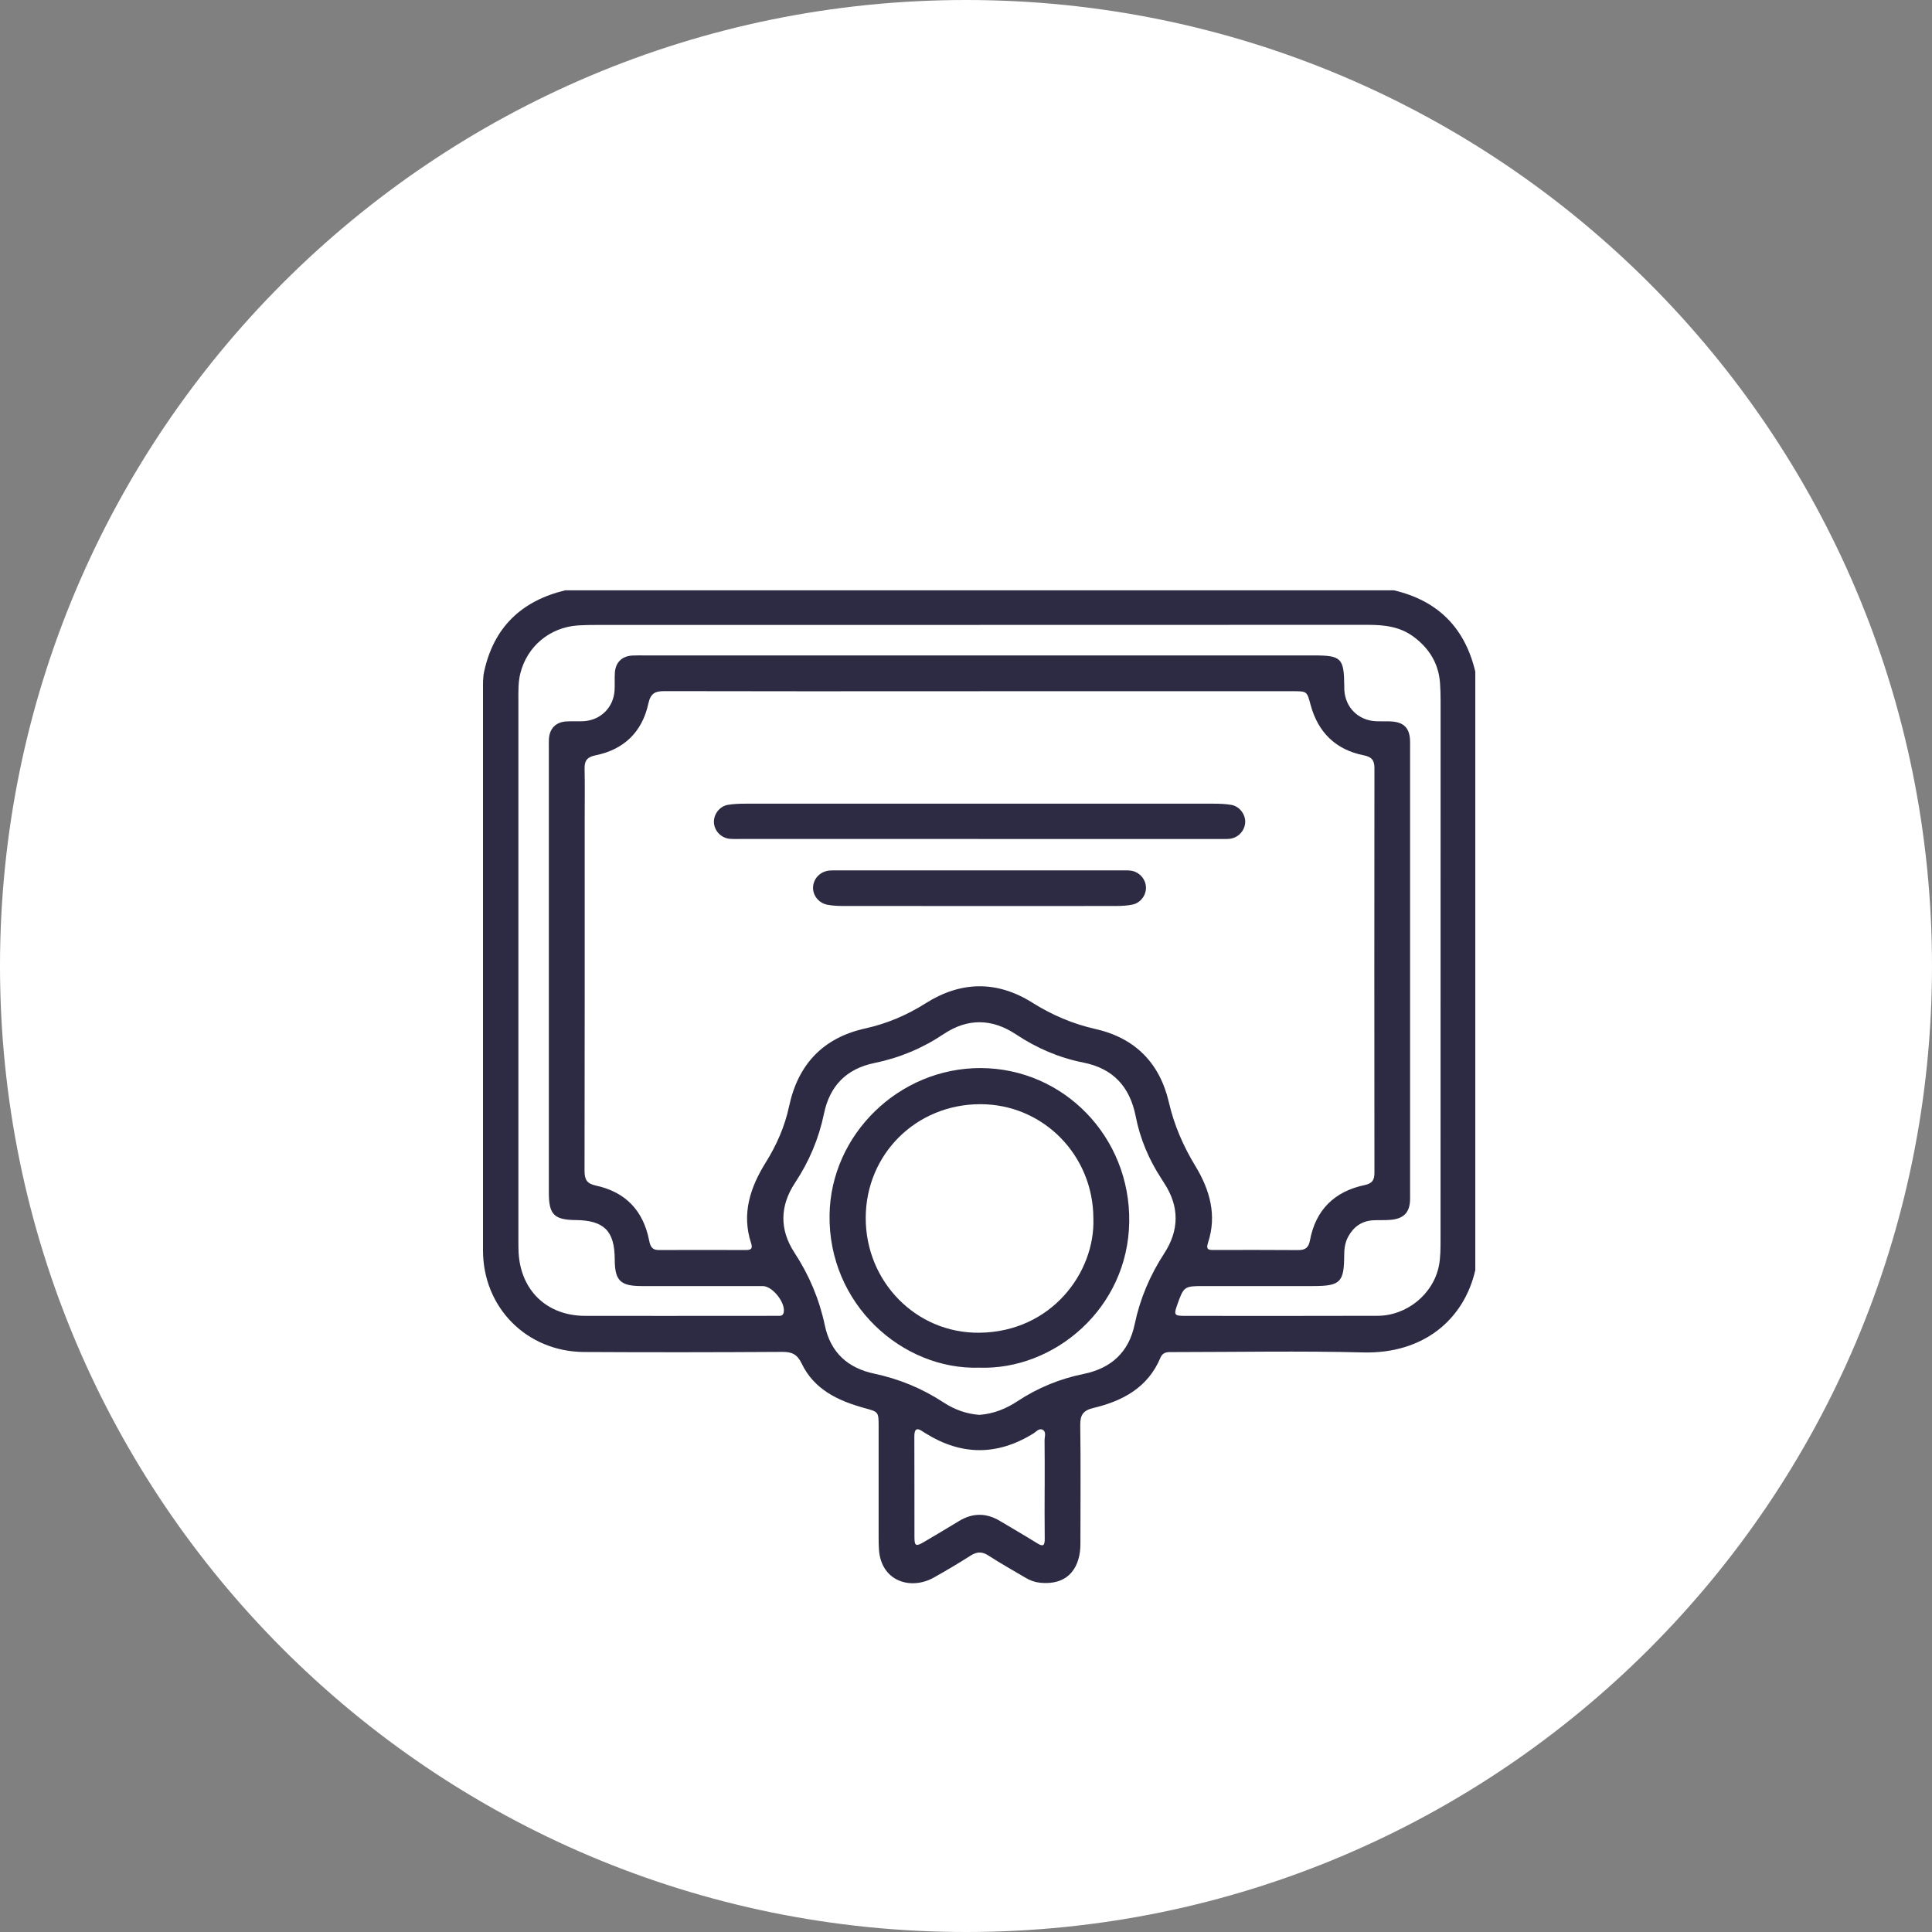 <svg xmlns="http://www.w3.org/2000/svg" width="72" height="72" viewBox="0 0 72 72" fill="none"><rect x="0" y="0" width="72" height="72" fill="#808080" stroke="none"/><path d="M36 72C55.882 72 72 55.882 72 36C72 16.118 55.882 0 36 0C16.118 0 0 16.118 0 36C0 55.882 16.118 72 36 72Z" fill="white"></path><path d="M54.98 25.031V47.333C54.566 49.152 53.072 50.458 50.803 50.401C48.448 50.341 46.09 50.387 43.733 50.388C43.541 50.388 43.346 50.363 43.247 50.597C42.782 51.706 41.847 52.208 40.756 52.469C40.376 52.559 40.254 52.719 40.258 53.103C40.278 54.582 40.265 56.061 40.264 57.54C40.264 58.344 39.87 59.093 38.761 58.984C38.561 58.963 38.389 58.899 38.222 58.8C37.756 58.525 37.284 58.261 36.83 57.967C36.593 57.814 36.403 57.826 36.17 57.974C35.725 58.259 35.268 58.527 34.808 58.787C33.948 59.274 32.836 58.938 32.756 57.748C32.745 57.591 32.744 57.435 32.744 57.279C32.743 55.908 32.744 54.538 32.744 53.167C32.744 52.604 32.739 52.618 32.206 52.471C31.232 52.201 30.339 51.784 29.875 50.813C29.712 50.473 29.515 50.379 29.158 50.381C26.692 50.396 24.228 50.399 21.763 50.385C19.627 50.372 18 48.726 18 46.599C18 39.637 18 32.674 18 25.712C18 25.485 17.993 25.257 18.042 25.029C18.402 23.376 19.434 22.393 21.06 22H51.949C53.586 22.384 54.594 23.396 54.98 25.031ZM36.528 25.761C36.011 25.761 35.493 25.761 34.977 25.761C31.573 25.761 28.169 25.765 24.765 25.756C24.412 25.756 24.245 25.836 24.16 26.228C23.932 27.276 23.254 27.933 22.198 28.148C21.878 28.212 21.778 28.349 21.786 28.653C21.799 29.253 21.79 29.855 21.79 30.457C21.79 34.847 21.793 39.236 21.784 43.626C21.784 43.955 21.863 44.11 22.214 44.185C23.311 44.422 23.973 45.117 24.19 46.222C24.231 46.428 24.289 46.587 24.546 46.585C25.629 46.581 26.711 46.583 27.794 46.585C27.98 46.585 28.062 46.542 27.992 46.331C27.629 45.23 27.962 44.243 28.539 43.318C28.945 42.667 29.245 41.982 29.406 41.233C29.739 39.666 30.672 38.675 32.246 38.327C33.054 38.148 33.794 37.834 34.495 37.39C35.804 36.562 37.151 36.535 38.47 37.365C39.203 37.826 39.975 38.156 40.816 38.346C42.3 38.681 43.219 39.61 43.561 41.082C43.758 41.936 44.098 42.714 44.553 43.463C45.085 44.34 45.36 45.291 45.017 46.319C44.92 46.611 45.1 46.583 45.275 46.583C46.309 46.583 47.344 46.578 48.378 46.587C48.643 46.59 48.769 46.495 48.817 46.231C49.03 45.089 49.728 44.403 50.852 44.165C51.141 44.104 51.221 43.98 51.221 43.707C51.216 38.68 51.216 33.653 51.221 28.625C51.221 28.331 51.118 28.206 50.82 28.148C49.778 27.939 49.122 27.295 48.844 26.274C48.705 25.764 48.718 25.759 48.181 25.759C44.296 25.759 40.412 25.759 36.526 25.759L36.528 25.761ZM36.509 23.29C31.746 23.29 26.983 23.29 22.219 23.29C21.99 23.29 21.762 23.293 21.534 23.308C20.489 23.381 19.642 24.085 19.39 25.1C19.308 25.429 19.319 25.768 19.319 26.105C19.319 32.804 19.319 39.504 19.319 46.203C19.319 46.36 19.319 46.517 19.326 46.672C19.4 48.092 20.384 49.036 21.801 49.038C23.677 49.042 25.554 49.039 27.43 49.039C27.935 49.039 28.441 49.041 28.946 49.036C29.047 49.036 29.172 49.066 29.206 48.912C29.284 48.555 28.791 47.928 28.426 47.928C26.923 47.926 25.419 47.928 23.916 47.928C23.113 47.928 22.912 47.724 22.909 46.929C22.906 45.873 22.512 45.478 21.449 45.468C20.653 45.46 20.454 45.26 20.454 44.459C20.454 38.926 20.454 33.394 20.454 27.86C20.454 27.752 20.45 27.643 20.457 27.535C20.48 27.152 20.713 26.912 21.095 26.886C21.31 26.872 21.527 26.888 21.743 26.877C22.387 26.843 22.869 26.362 22.904 25.719C22.916 25.503 22.9 25.285 22.914 25.07C22.939 24.686 23.178 24.453 23.561 24.43C23.717 24.421 23.873 24.426 24.029 24.426C32.34 24.426 40.653 24.426 48.964 24.426C49.988 24.426 50.086 24.525 50.097 25.564C50.097 25.612 50.097 25.66 50.099 25.708C50.134 26.368 50.621 26.85 51.285 26.879C51.442 26.885 51.598 26.879 51.754 26.882C52.314 26.89 52.55 27.116 52.55 27.669C52.551 33.335 52.551 39 52.55 44.666C52.55 45.189 52.313 45.429 51.784 45.463C51.581 45.477 51.375 45.466 51.171 45.477C50.749 45.501 50.449 45.717 50.248 46.078C50.129 46.293 50.095 46.528 50.094 46.773C50.092 47.794 49.95 47.928 48.92 47.928C47.561 47.928 46.202 47.928 44.843 47.928C44.135 47.928 44.114 47.944 43.872 48.627C43.738 49.004 43.761 49.039 44.158 49.039C46.552 49.04 48.946 49.044 51.34 49.036C52.422 49.033 53.408 48.237 53.622 47.181C53.688 46.855 53.684 46.511 53.685 46.176C53.688 39.488 53.688 32.801 53.687 26.112C53.687 25.896 53.681 25.679 53.666 25.463C53.615 24.733 53.268 24.168 52.687 23.734C52.176 23.351 51.589 23.286 50.977 23.286C46.153 23.289 41.33 23.288 36.507 23.288L36.509 23.29ZM36.511 52.727C37.027 52.688 37.493 52.5 37.919 52.219C38.672 51.722 39.49 51.385 40.37 51.206C41.408 50.995 42.068 50.399 42.286 49.352C42.485 48.399 42.857 47.525 43.389 46.708C43.946 45.851 43.958 44.972 43.394 44.104C43.354 44.043 43.318 43.981 43.278 43.92C42.812 43.208 42.487 42.436 42.324 41.601C42.108 40.506 41.489 39.821 40.377 39.6C39.47 39.42 38.637 39.062 37.865 38.549C36.972 37.956 36.063 37.938 35.167 38.537C34.377 39.066 33.519 39.425 32.589 39.615C31.542 39.829 30.921 40.468 30.707 41.504C30.515 42.435 30.152 43.289 29.628 44.081C29.062 44.938 29.044 45.823 29.608 46.685C30.156 47.521 30.534 48.42 30.74 49.396C30.952 50.403 31.593 50.983 32.579 51.192C33.508 51.389 34.365 51.742 35.16 52.263C35.566 52.529 36.017 52.696 36.511 52.729V52.727ZM38.932 55.442C38.932 54.854 38.936 54.265 38.928 53.677C38.926 53.542 39.005 53.359 38.851 53.281C38.721 53.215 38.611 53.361 38.504 53.427C37.167 54.249 35.834 54.249 34.501 53.42C34.47 53.401 34.439 53.385 34.41 53.364C34.183 53.198 34.073 53.228 34.075 53.536C34.082 54.785 34.075 56.033 34.079 57.283C34.08 57.617 34.132 57.642 34.434 57.465C34.869 57.209 35.301 56.952 35.733 56.689C36.242 56.377 36.75 56.374 37.262 56.68C37.725 56.958 38.194 57.226 38.652 57.512C38.874 57.651 38.936 57.602 38.934 57.35C38.925 56.714 38.931 56.078 38.931 55.441L38.932 55.442Z" fill="#2D2B43"></path><path d="M36.467 31.266C33.509 31.266 30.55 31.266 27.592 31.266C27.46 31.266 27.327 31.271 27.196 31.26C26.869 31.23 26.614 30.958 26.606 30.638C26.597 30.339 26.824 30.043 27.128 29.994C27.34 29.959 27.559 29.951 27.775 29.951C33.596 29.949 39.417 29.949 45.237 29.951C45.453 29.951 45.672 29.959 45.884 29.995C46.188 30.045 46.416 30.344 46.405 30.641C46.393 30.961 46.14 31.232 45.812 31.261C45.681 31.272 45.548 31.267 45.416 31.267C42.434 31.267 39.45 31.267 36.468 31.267L36.467 31.266Z" fill="#2D2B43"></path><path d="M36.489 33.765C34.795 33.765 33.1 33.766 31.406 33.763C31.215 33.763 31.021 33.752 30.834 33.717C30.503 33.653 30.278 33.356 30.301 33.045C30.325 32.725 30.58 32.472 30.913 32.442C31.008 32.433 31.105 32.437 31.201 32.437C34.734 32.437 38.267 32.437 41.8 32.437C41.908 32.437 42.017 32.432 42.124 32.444C42.435 32.478 42.679 32.73 42.705 33.038C42.731 33.334 42.521 33.641 42.217 33.708C42.019 33.751 41.812 33.762 41.608 33.763C39.902 33.767 38.195 33.765 36.488 33.765H36.489Z" fill="#2D2B43"></path><path d="M36.495 50.969C33.63 51.059 30.86 48.605 30.915 45.266C30.963 42.282 33.501 39.794 36.55 39.804C39.64 39.815 42.128 42.368 42.083 45.537C42.036 48.769 39.279 51.065 36.496 50.969H36.495ZM40.747 45.42C40.748 43.051 38.879 41.153 36.54 41.15C34.148 41.147 32.269 43.007 32.263 45.386C32.258 47.759 34.138 49.696 36.504 49.667C39.185 49.635 40.81 47.421 40.747 45.42Z" fill="#2D2B43"></path></svg>